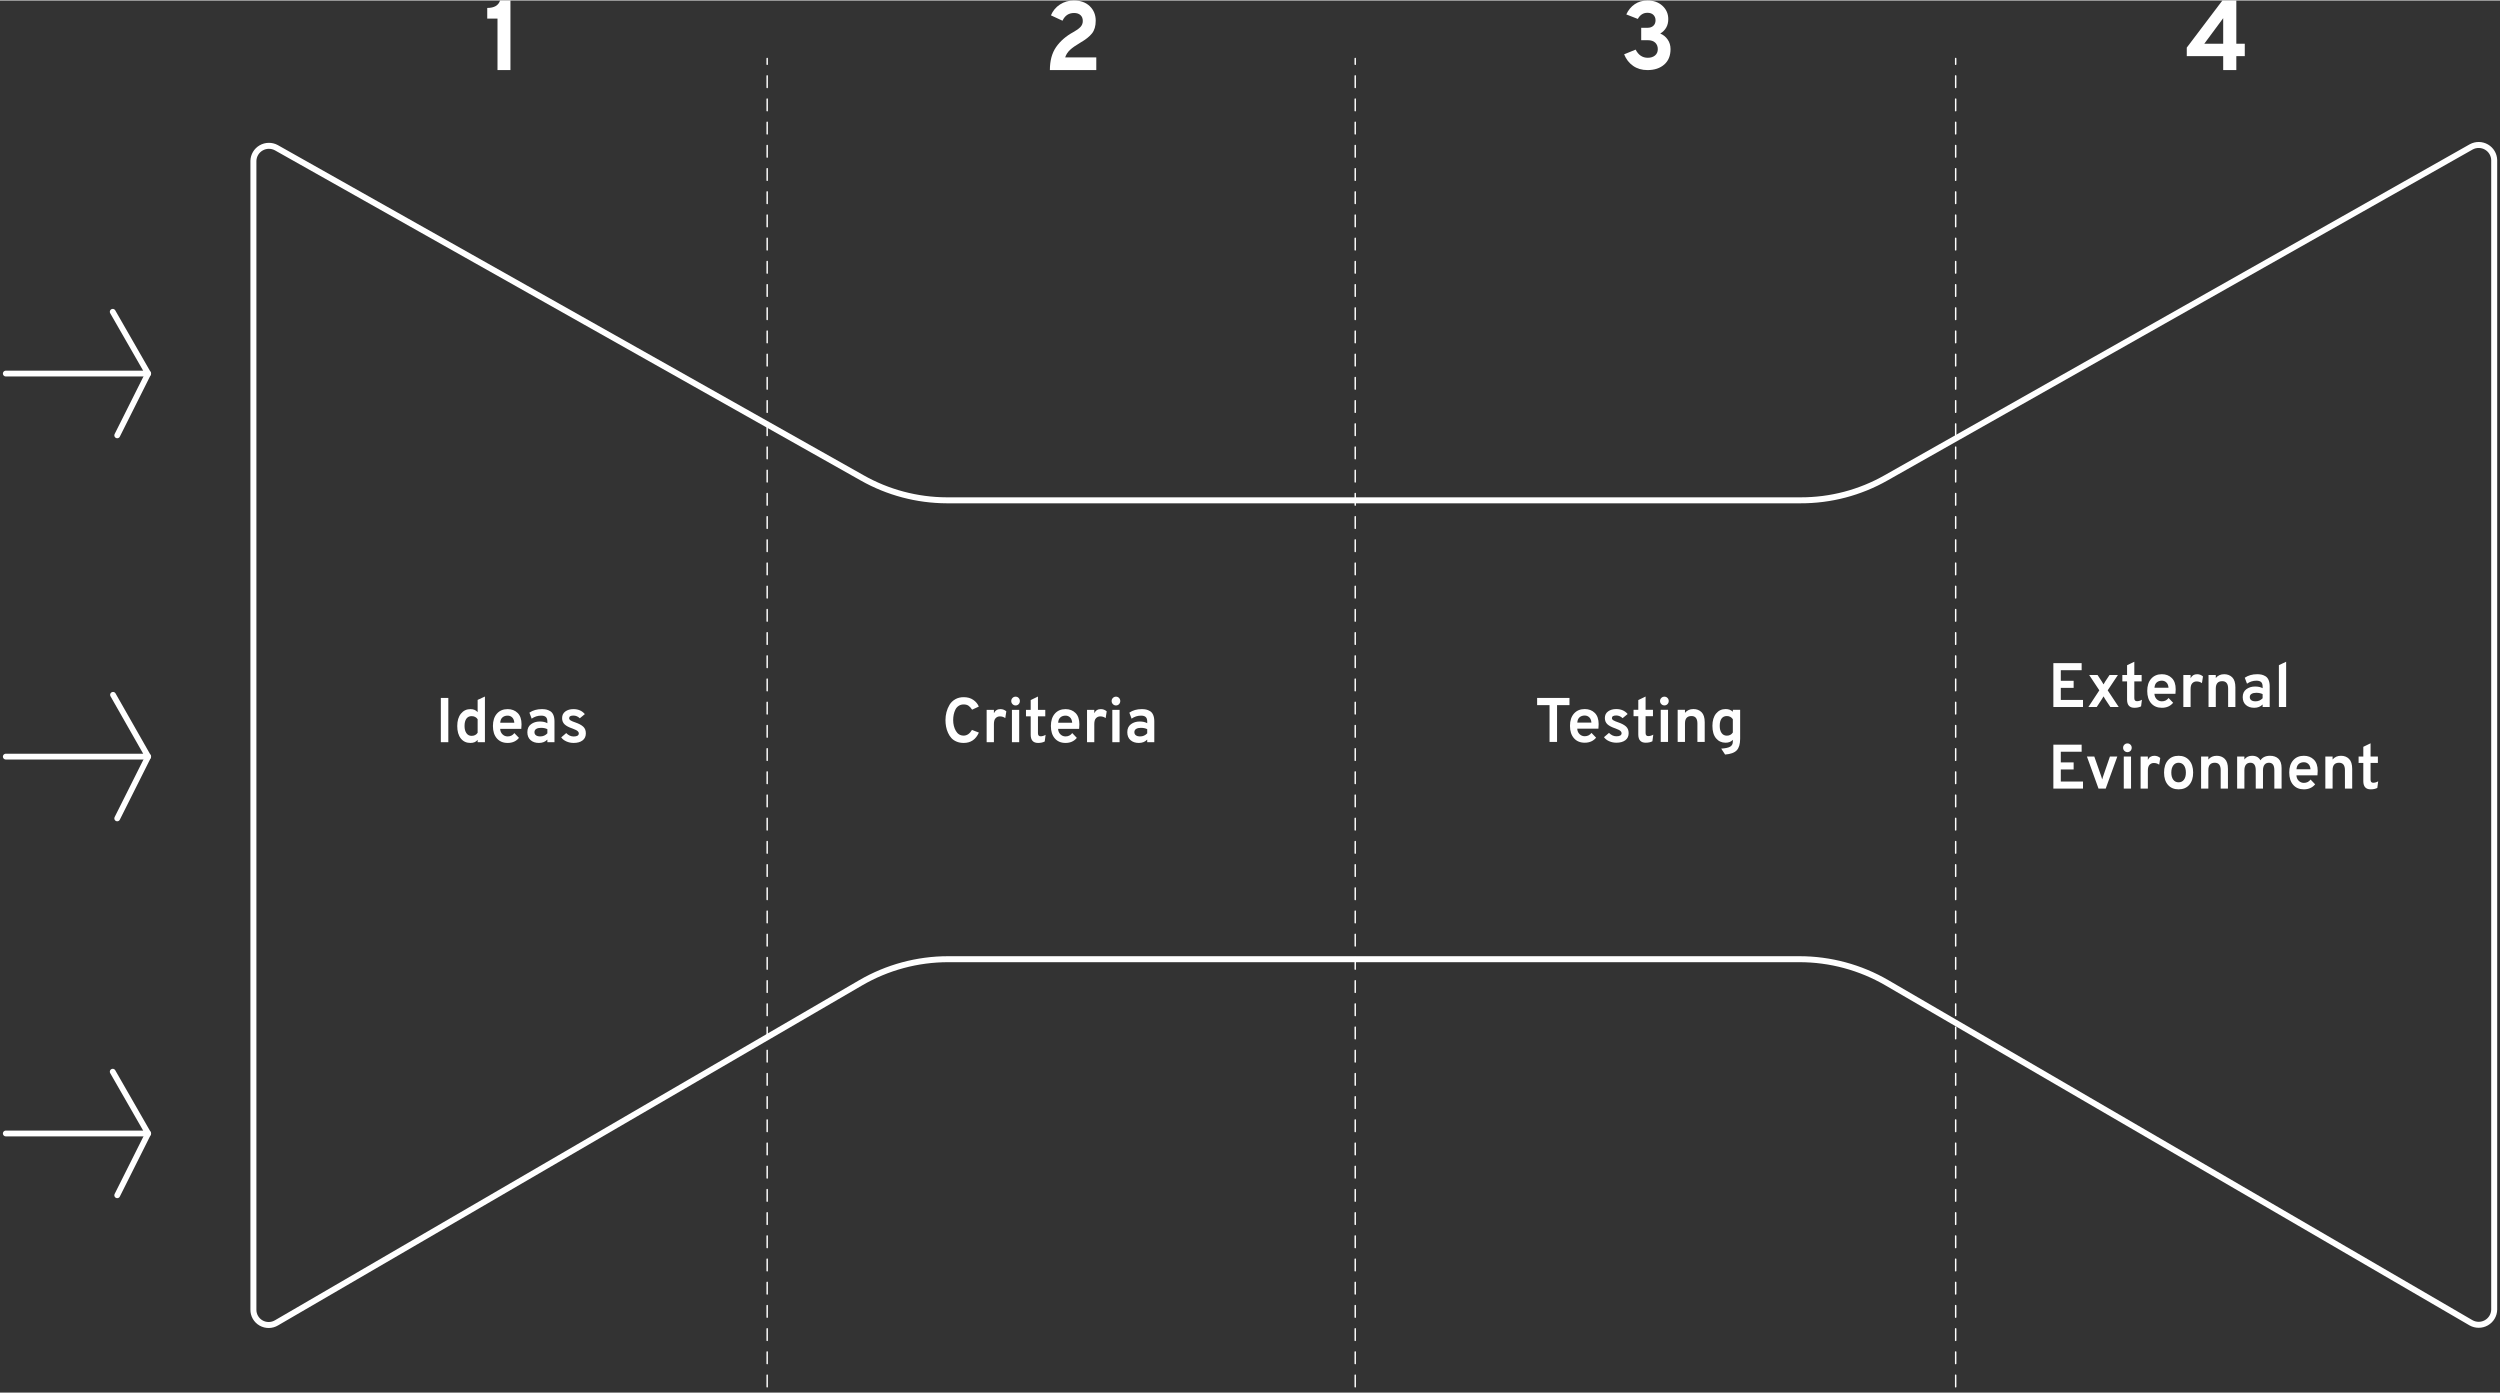 <?xml version="1.0" encoding="UTF-8"?>
<svg width="664" height="370" viewBox="0 0 431 240" version="1.1" xmlns="http://www.w3.org/2000/svg" xmlns:xlink="http://www.w3.org/1999/xlink">
    <rect x="0" y="0" width="431" height="240" fill="#333333" stroke="none"/>
    <title>Innovationmanagement_EN</title>
    <g id="Website" stroke="none" stroke-width="1" fill="none" fill-rule="evenodd">
        <g id="Innovationmanagement_EN" transform="translate(1, 0)">
            <g id="INO_Innovation" transform="translate(0, 10)" stroke="#FFFFFF">
                <line x1="131.261" y1="229" x2="131.261" y2="0" id="Path" stroke-width="0.25" stroke-linecap="round" stroke-linejoin="round" stroke-dasharray="2"></line>
                <line x1="232.642" y1="229" x2="232.642" y2="0" id="Path" stroke-width="0.25" stroke-linecap="round" stroke-linejoin="round" stroke-dasharray="2"></line>
                <line x1="336.157" y1="229" x2="336.157" y2="0" id="Path" stroke-width="0.25" stroke-linecap="round" stroke-linejoin="round" stroke-dasharray="2"></line>
                <path d="M309.412,76.172 L162.226,76.172 C157.105,76.155 152.075,74.82 147.625,72.296 L46.629,15.374 C45.811,14.937 44.823,14.953 44.019,15.417 C43.216,15.881 42.711,16.727 42.687,17.651 L42.687,215.693 C42.672,216.644 43.178,217.529 44.008,218.002 C44.838,218.476 45.86,218.463 46.678,217.97 L147.381,159.351 C151.959,156.687 157.167,155.282 162.47,155.282 L309.217,155.282 C314.52,155.282 319.728,156.687 324.306,159.351 L425.009,217.97 C425.831,218.431 426.836,218.427 427.655,217.96 C428.473,217.493 428.984,216.632 429,215.693 L429,17.506 C428.975,16.581 428.471,15.736 427.667,15.271 C426.864,14.807 425.876,14.791 425.058,15.229 L324.16,72.296 C319.669,74.851 314.584,76.187 309.412,76.172 L309.412,76.172 Z" id="Path" stroke-width="1.032"></path>
                <polyline id="Path" stroke-linecap="round" stroke-linejoin="round" points="18.434 43.67 24.545 54.321 0 54.321"></polyline>
                <line x1="19.209" y1="64.972" x2="24.545" y2="54.321" id="Path" stroke-linecap="round" stroke-linejoin="round"></line>
                <polyline id="Path" stroke-linecap="round" stroke-linejoin="round" points="18.486 109.707 24.545 120.358 0 120.358"></polyline>
                <line x1="19.209" y1="131.009" x2="24.545" y2="120.358" id="Path" stroke-linecap="round" stroke-linejoin="round"></line>
                <polyline id="Path" stroke-linecap="round" stroke-linejoin="round" points="18.434 174.679 24.545 185.33 0 185.33"></polyline>
                <line x1="19.209" y1="195.981" x2="24.545" y2="185.33" id="Path" stroke-linecap="round" stroke-linejoin="round"></line>
            </g>
            <path d="M76.29,127.869 L76.29,120.24 L75,120.24 L75,127.869 L76.29,127.869 Z M80.108,128 C80.66,128 81.072,127.822 81.344,127.466 L81.344,127.466 L81.344,127.869 L82.601,127.869 L82.601,120 L81.344,120.578 L81.344,122.692 C81.05,122.343 80.638,122.169 80.108,122.169 C79.435,122.169 78.887,122.431 78.464,122.954 C78.041,123.477 77.83,124.185 77.83,125.079 C77.83,125.995 78.034,126.71 78.442,127.226 C78.851,127.742 79.406,128 80.108,128 Z M80.302,126.779 C79.922,126.779 79.625,126.625 79.41,126.316 C79.195,126.007 79.087,125.595 79.087,125.079 C79.087,124.534 79.193,124.114 79.404,123.82 C79.616,123.526 79.915,123.379 80.302,123.379 C80.76,123.379 81.108,123.557 81.344,123.913 L81.344,123.913 L81.344,126.245 C81.115,126.601 80.767,126.779 80.302,126.779 Z M86.517,128 C87.341,128 87.993,127.709 88.473,127.128 L88.473,127.128 L87.677,126.3 C87.391,126.685 87.004,126.877 86.517,126.877 C86.173,126.877 85.877,126.757 85.63,126.518 C85.383,126.278 85.249,125.962 85.227,125.569 L85.227,125.569 L88.87,125.569 C88.899,125.344 88.913,125.083 88.913,124.785 C88.913,123.927 88.689,123.277 88.242,122.834 C87.794,122.391 87.219,122.169 86.517,122.169 C85.743,122.169 85.127,122.429 84.668,122.948 C84.21,123.468 83.981,124.178 83.981,125.079 C83.981,125.987 84.208,126.701 84.663,127.221 C85.118,127.74 85.736,128 86.517,128 Z M87.667,124.512 L85.238,124.512 C85.267,124.098 85.397,123.791 85.63,123.591 C85.863,123.391 86.158,123.292 86.517,123.292 C86.825,123.292 87.086,123.395 87.301,123.602 C87.516,123.809 87.638,124.113 87.667,124.512 L87.667,124.512 Z M91.904,128 C92.513,128 93,127.807 93.366,127.422 L93.366,127.422 L93.366,127.869 L94.591,127.869 L94.591,124.283 C94.591,123.84 94.526,123.47 94.397,123.172 C94.269,122.874 94.088,122.656 93.855,122.518 C93.622,122.38 93.396,122.287 93.178,122.24 C92.959,122.193 92.707,122.169 92.42,122.169 C91.582,122.169 90.865,122.372 90.271,122.779 L90.271,122.779 L90.658,123.815 C91.152,123.466 91.697,123.292 92.291,123.292 C92.657,123.292 92.927,123.371 93.103,123.531 C93.278,123.691 93.366,123.949 93.366,124.305 L93.366,124.305 L93.366,124.599 C93.022,124.403 92.588,124.305 92.065,124.305 C91.471,124.305 90.964,124.461 90.545,124.774 C90.126,125.086 89.916,125.544 89.916,126.147 C89.916,126.736 90.101,127.192 90.47,127.515 C90.839,127.838 91.317,128 91.904,128 Z M92.141,126.877 C91.818,126.877 91.571,126.812 91.399,126.681 C91.227,126.55 91.141,126.372 91.141,126.147 C91.141,125.893 91.245,125.704 91.453,125.58 C91.661,125.457 91.933,125.395 92.27,125.395 C92.685,125.395 93.051,125.471 93.366,125.624 L93.366,125.624 L93.366,126.343 C93.029,126.699 92.621,126.877 92.141,126.877 Z M97.894,128 C98.538,128 99.051,127.856 99.43,127.569 C99.81,127.282 100,126.874 100,126.343 C100,125.849 99.848,125.464 99.543,125.188 C99.239,124.912 98.789,124.672 98.195,124.469 C97.844,124.352 97.577,124.24 97.394,124.131 C97.211,124.022 97.12,123.891 97.12,123.738 C97.12,123.433 97.367,123.281 97.861,123.281 C98.27,123.281 98.635,123.437 98.958,123.749 L98.958,123.749 L99.828,123.03 C99.348,122.456 98.693,122.169 97.861,122.169 C97.295,122.169 96.828,122.305 96.459,122.578 C96.09,122.85 95.906,123.23 95.906,123.717 C95.906,124.167 96.051,124.529 96.341,124.801 C96.631,125.074 97.091,125.315 97.722,125.526 C97.987,125.635 98.178,125.717 98.297,125.771 C98.415,125.826 98.526,125.904 98.63,126.005 C98.734,126.107 98.786,126.22 98.786,126.343 C98.786,126.707 98.488,126.888 97.894,126.888 C97.428,126.888 97.002,126.692 96.615,126.3 L96.615,126.3 L95.755,127.041 C95.956,127.332 96.251,127.564 96.642,127.738 C97.032,127.913 97.449,128 97.894,128 Z" id="Ideas" fill="#FFFFFF" fill-rule="nonzero"></path>
            <path d="M87,12 L87,0 L85.215,0 C84.939,0.857 84.201,1.286 83,1.286 L83,1.286 L83,3.12 L84.769,3.12 L84.769,12 L87,12 Z" id="1" fill="#FFFFFF" fill-rule="nonzero"></path>
            <path d="M188,12 L188,9.809 L182.639,9.809 C182.793,9.326 183.068,8.899 183.464,8.528 C183.86,8.157 184.459,7.736 185.262,7.264 C186.164,6.747 186.829,6.219 187.258,5.68 C187.687,5.14 187.901,4.41 187.901,3.489 C187.901,2.478 187.56,1.643 186.878,0.986 C186.197,0.329 185.278,0 184.124,0 C183.244,0 182.449,0.23 181.74,0.691 C181.031,1.152 180.511,1.775 180.181,2.562 L180.181,2.562 L182.177,3.489 C182.584,2.601 183.249,2.157 184.173,2.157 C184.635,2.157 185.001,2.278 185.27,2.52 C185.54,2.761 185.674,3.101 185.674,3.539 C185.674,3.955 185.529,4.309 185.237,4.601 C184.946,4.893 184.542,5.18 184.025,5.461 C182.771,6.146 181.787,7.003 181.072,8.031 C180.357,9.059 180,10.382 180,12 L180,12 L188,12 Z" id="2" fill="#FFFFFF" fill-rule="nonzero"></path>
            <path d="M283.016,12 C284.22,12 285.184,11.682 285.911,11.047 C286.637,10.412 287,9.525 287,8.387 C287,7.757 286.835,7.204 286.504,6.729 C286.173,6.254 285.748,5.912 285.228,5.702 C286.149,5.138 286.61,4.309 286.61,3.215 C286.61,2.298 286.276,1.533 285.61,0.92 C284.943,0.307 284.089,0 283.049,0 C282.192,0 281.45,0.215 280.821,0.646 C280.192,1.077 279.71,1.663 279.374,2.403 L279.374,2.403 L281.358,3.182 C281.748,2.475 282.301,2.122 283.016,2.122 C283.461,2.122 283.805,2.243 284.049,2.486 C284.293,2.729 284.415,3.039 284.415,3.414 C284.415,3.812 284.29,4.127 284.041,4.359 C283.791,4.591 283.461,4.707 283.049,4.707 L283.049,4.707 L281.943,4.707 L281.943,6.845 L283.049,6.845 C283.634,6.845 284.073,6.989 284.366,7.276 C284.659,7.564 284.805,7.934 284.805,8.387 C284.805,8.851 284.645,9.215 284.325,9.481 C284.005,9.746 283.591,9.878 283.081,9.878 C282.16,9.878 281.461,9.409 280.984,8.47 L280.984,8.47 L279,9.282 C279.336,10.122 279.851,10.785 280.545,11.271 C281.238,11.757 282.062,12 283.016,12 Z" id="3" fill="#FFFFFF" fill-rule="nonzero"></path>
            <path d="M384.542,12 L384.542,9.6 L386,9.6 L386,7.457 L384.542,7.457 L384.542,0 L382.141,0 L376,8.126 L376,9.6 L382.278,9.6 L382.278,12 L384.542,12 Z M382.278,7.457 L379.019,7.457 L382.278,3.051 L382.278,7.457 Z" id="4" fill="#FFFFFF" fill-rule="nonzero"></path>
            <path d="M165.135,128 C166.362,128 167.236,127.404 167.757,126.213 L167.757,126.213 L166.569,125.755 C166.184,126.409 165.706,126.736 165.135,126.736 C164.55,126.736 164.103,126.467 163.792,125.929 C163.482,125.391 163.327,124.767 163.327,124.054 C163.327,123.735 163.357,123.424 163.418,123.123 C163.478,122.821 163.575,122.534 163.707,122.262 C163.839,121.989 164.028,121.771 164.274,121.608 C164.52,121.444 164.807,121.362 165.135,121.362 C165.471,121.362 165.747,121.435 165.965,121.58 C166.182,121.726 166.391,121.955 166.591,122.267 L166.591,122.267 L167.746,121.733 C167.568,121.282 167.254,120.899 166.805,120.583 C166.355,120.267 165.799,120.109 165.135,120.109 C164.586,120.109 164.101,120.231 163.68,120.474 C163.259,120.718 162.931,121.037 162.696,121.433 C162.46,121.829 162.285,122.249 162.171,122.692 C162.057,123.135 162,123.589 162,124.054 C162,124.447 162.034,124.825 162.102,125.188 C162.169,125.551 162.282,125.907 162.439,126.256 C162.596,126.605 162.79,126.906 163.022,127.161 C163.254,127.415 163.552,127.619 163.915,127.771 C164.279,127.924 164.686,128 165.135,128 Z M170.35,127.869 L170.35,124.752 C170.35,124.272 170.45,123.931 170.65,123.728 C170.849,123.524 171.092,123.422 171.377,123.422 C171.727,123.422 172.037,123.52 172.308,123.717 L172.308,123.717 L172.49,122.55 C172.198,122.296 171.859,122.169 171.473,122.169 C170.946,122.169 170.571,122.405 170.35,122.877 L170.35,122.877 L170.35,122.3 L169.098,122.3 L169.098,127.869 L170.35,127.869 Z M174.088,121.537 C174.295,121.537 174.47,121.464 174.612,121.319 C174.755,121.166 174.826,120.985 174.826,120.774 C174.826,120.563 174.755,120.385 174.612,120.24 C174.47,120.094 174.295,120.022 174.088,120.022 C173.881,120.022 173.705,120.094 173.558,120.24 C173.412,120.385 173.339,120.563 173.339,120.774 C173.339,120.985 173.412,121.164 173.558,121.313 C173.705,121.462 173.881,121.537 174.088,121.537 Z M174.709,127.869 L174.709,122.3 L173.457,122.3 L173.457,127.869 L174.709,127.869 Z M177.965,128 C178.415,128 178.796,127.916 179.11,127.749 L179.11,127.749 L179.26,126.605 C178.967,126.772 178.682,126.856 178.404,126.856 C178.097,126.856 177.944,126.678 177.944,126.322 L177.944,126.322 L177.944,123.411 L179.206,123.411 L179.206,122.3 L177.944,122.3 L177.944,120 L176.692,120.61 L176.692,122.3 L175.879,122.3 L175.879,123.411 L176.692,123.411 L176.692,126.572 C176.692,127.524 177.116,128 177.965,128 Z M182.698,128 C183.519,128 184.168,127.709 184.646,127.128 L184.646,127.128 L183.854,126.3 C183.569,126.685 183.183,126.877 182.698,126.877 C182.356,126.877 182.062,126.757 181.816,126.518 C181.569,126.278 181.436,125.962 181.414,125.569 L181.414,125.569 L185.042,125.569 C185.07,125.344 185.085,125.083 185.085,124.785 C185.085,123.927 184.862,123.277 184.416,122.834 C183.97,122.391 183.397,122.169 182.698,122.169 C181.928,122.169 181.314,122.429 180.858,122.948 C180.401,123.468 180.173,124.178 180.173,125.079 C180.173,125.987 180.399,126.701 180.852,127.221 C181.305,127.74 181.921,128 182.698,128 Z M183.843,124.512 L181.425,124.512 C181.453,124.098 181.584,123.791 181.816,123.591 C182.047,123.391 182.342,123.292 182.698,123.292 C183.005,123.292 183.265,123.395 183.479,123.602 C183.693,123.809 183.815,124.113 183.843,124.512 L183.843,124.512 Z M187.656,127.869 L187.656,124.752 C187.656,124.272 187.756,123.931 187.956,123.728 C188.156,123.524 188.398,123.422 188.683,123.422 C189.033,123.422 189.343,123.52 189.614,123.717 L189.614,123.717 L189.796,122.55 C189.504,122.296 189.165,122.169 188.78,122.169 C188.252,122.169 187.877,122.405 187.656,122.877 L187.656,122.877 L187.656,122.3 L186.404,122.3 L186.404,127.869 L187.656,127.869 Z M191.394,121.537 C191.601,121.537 191.776,121.464 191.919,121.319 C192.061,121.166 192.133,120.985 192.133,120.774 C192.133,120.563 192.061,120.385 191.919,120.24 C191.776,120.094 191.601,120.022 191.394,120.022 C191.187,120.022 191.011,120.094 190.865,120.24 C190.718,120.385 190.645,120.563 190.645,120.774 C190.645,120.985 190.718,121.164 190.865,121.313 C191.011,121.462 191.187,121.537 191.394,121.537 Z M192.015,127.869 L192.015,122.3 L190.763,122.3 L190.763,127.869 L192.015,127.869 Z M195.325,128 C195.931,128 196.416,127.807 196.78,127.422 L196.78,127.422 L196.78,127.869 L198,127.869 L198,124.283 C198,123.84 197.936,123.47 197.807,123.172 C197.679,122.874 197.499,122.656 197.267,122.518 C197.035,122.38 196.81,122.287 196.593,122.24 C196.375,122.193 196.124,122.169 195.839,122.169 C195.004,122.169 194.29,122.372 193.698,122.779 L193.698,122.779 L194.084,123.815 C194.576,123.466 195.118,123.292 195.71,123.292 C196.074,123.292 196.343,123.371 196.518,123.531 C196.693,123.691 196.78,123.949 196.78,124.305 L196.78,124.305 L196.78,124.599 C196.438,124.403 196.006,124.305 195.485,124.305 C194.893,124.305 194.389,124.461 193.971,124.774 C193.554,125.086 193.345,125.544 193.345,126.147 C193.345,126.736 193.529,127.192 193.896,127.515 C194.264,127.838 194.74,128 195.325,128 Z M195.56,126.877 C195.239,126.877 194.993,126.812 194.822,126.681 C194.651,126.55 194.565,126.372 194.565,126.147 C194.565,125.893 194.669,125.704 194.875,125.58 C195.082,125.457 195.353,125.395 195.689,125.395 C196.102,125.395 196.466,125.471 196.78,125.624 L196.78,125.624 L196.78,126.343 C196.445,126.699 196.038,126.877 195.56,126.877 Z" id="Criteria" fill="#FFFFFF" fill-rule="nonzero"></path>
            <path d="M267.434,127.831 L267.434,121.486 L269.577,121.486 L269.577,120.239 L264,120.239 L264,121.486 L266.142,121.486 L266.142,127.831 L267.434,127.831 Z M272.207,127.961 C273.033,127.961 273.686,127.672 274.167,127.093 L274.167,127.093 L273.37,126.269 C273.083,126.652 272.695,126.844 272.207,126.844 C271.863,126.844 271.567,126.725 271.319,126.486 C271.071,126.247 270.937,125.933 270.915,125.542 L270.915,125.542 L274.565,125.542 C274.594,125.318 274.608,125.058 274.608,124.761 C274.608,123.908 274.384,123.261 273.935,122.82 C273.487,122.379 272.911,122.158 272.207,122.158 C271.432,122.158 270.815,122.417 270.355,122.934 C269.896,123.451 269.666,124.158 269.666,125.054 C269.666,125.958 269.894,126.668 270.35,127.185 C270.806,127.702 271.425,127.961 272.207,127.961 Z M273.359,124.49 L270.926,124.49 C270.955,124.078 271.086,123.773 271.319,123.574 C271.552,123.375 271.848,123.275 272.207,123.275 C272.516,123.275 272.778,123.379 272.993,123.585 C273.208,123.791 273.33,124.093 273.359,124.49 L273.359,124.49 Z M277.669,127.961 C278.315,127.961 278.828,127.818 279.209,127.533 C279.589,127.247 279.779,126.84 279.779,126.312 C279.779,125.821 279.627,125.437 279.322,125.163 C279.017,124.888 278.566,124.649 277.971,124.447 C277.619,124.331 277.352,124.219 277.169,124.111 C276.985,124.002 276.894,123.872 276.894,123.72 C276.894,123.416 277.142,123.265 277.637,123.265 C278.046,123.265 278.412,123.42 278.735,123.731 L278.735,123.731 L279.607,123.015 C279.126,122.444 278.469,122.158 277.637,122.158 C277.07,122.158 276.602,122.294 276.232,122.565 C275.862,122.836 275.677,123.214 275.677,123.698 C275.677,124.147 275.823,124.507 276.113,124.778 C276.404,125.049 276.865,125.289 277.497,125.499 C277.762,125.607 277.954,125.689 278.073,125.743 C278.191,125.797 278.303,125.875 278.407,125.976 C278.511,126.077 278.563,126.189 278.563,126.312 C278.563,126.674 278.265,126.855 277.669,126.855 C277.203,126.855 276.776,126.659 276.388,126.269 L276.388,126.269 L275.527,127.007 C275.728,127.296 276.024,127.527 276.415,127.701 C276.806,127.874 277.224,127.961 277.669,127.961 Z M282.722,127.961 C283.174,127.961 283.558,127.878 283.874,127.711 L283.874,127.711 L284.025,126.573 C283.73,126.739 283.443,126.822 283.163,126.822 C282.855,126.822 282.7,126.645 282.7,126.291 L282.7,126.291 L282.7,123.395 L283.971,123.395 L283.971,122.289 L282.7,122.289 L282.7,120 L281.441,120.607 L281.441,122.289 L280.623,122.289 L280.623,123.395 L281.441,123.395 L281.441,126.54 C281.441,127.487 281.868,127.961 282.722,127.961 Z M285.945,121.529 C286.153,121.529 286.329,121.457 286.472,121.312 C286.616,121.161 286.687,120.98 286.687,120.77 C286.687,120.56 286.616,120.383 286.472,120.239 C286.329,120.094 286.153,120.022 285.945,120.022 C285.736,120.022 285.559,120.094 285.412,120.239 C285.264,120.383 285.191,120.56 285.191,120.77 C285.191,120.98 285.264,121.159 285.412,121.307 C285.559,121.455 285.736,121.529 285.945,121.529 Z M286.569,127.831 L286.569,122.289 L285.309,122.289 L285.309,127.831 L286.569,127.831 Z M289.49,127.831 L289.49,124.631 C289.49,123.785 289.863,123.362 290.61,123.362 C291.292,123.362 291.633,123.792 291.633,124.653 L291.633,124.653 L291.633,127.831 L292.892,127.831 L292.892,124.425 C292.892,123.637 292.711,123.062 292.348,122.701 C291.986,122.339 291.518,122.158 290.944,122.158 C290.333,122.158 289.849,122.375 289.49,122.809 L289.49,122.809 L289.49,122.289 L288.23,122.289 L288.23,127.831 L289.49,127.831 Z M296.405,130 C297.353,129.928 298.022,129.685 298.413,129.273 C298.804,128.861 299,128.196 299,127.278 L299,127.278 L299,122.289 L297.74,122.289 L297.74,122.625 C297.432,122.314 297.019,122.158 296.502,122.158 C295.82,122.158 295.27,122.417 294.85,122.934 C294.43,123.451 294.22,124.158 294.22,125.054 C294.22,125.987 294.43,126.705 294.85,127.207 C295.27,127.71 295.817,127.961 296.492,127.961 C297.023,127.961 297.439,127.795 297.74,127.462 L297.74,127.462 L297.74,127.777 C297.74,128.16 297.595,128.444 297.304,128.628 C297.014,128.812 296.492,128.93 295.738,128.98 L295.738,128.98 L296.405,130 Z M296.707,126.746 C296.319,126.746 296.018,126.594 295.803,126.291 C295.587,125.987 295.48,125.575 295.48,125.054 C295.48,124.505 295.585,124.085 295.797,123.796 C296.009,123.507 296.312,123.362 296.707,123.362 C297.145,123.362 297.489,123.543 297.74,123.905 L297.74,123.905 L297.74,126.204 C297.504,126.565 297.159,126.746 296.707,126.746 Z" id="Testing" fill="#FFFFFF" fill-rule="nonzero"></path>
            <path d="M358.109,121.809 L358.109,120.587 L354.283,120.587 L354.283,118.51 L356.495,118.51 L356.495,117.288 L354.283,117.288 L354.283,115.46 L357.874,115.46 L357.874,114.238 L353,114.238 L353,121.809 L358.109,121.809 Z M360.475,121.809 L361.352,120.468 C361.501,120.252 361.601,120.086 361.651,119.971 C361.772,120.194 361.868,120.36 361.94,120.468 L361.94,120.468 L362.827,121.809 L364.27,121.809 L362.367,118.932 L364.131,116.282 L362.688,116.282 L361.94,117.407 C361.868,117.515 361.772,117.681 361.651,117.905 C361.623,117.833 361.523,117.667 361.352,117.407 L361.352,117.407 L360.614,116.282 L359.171,116.282 L360.924,118.932 L359.032,121.809 L360.475,121.809 Z M366.978,121.939 C367.427,121.939 367.808,121.856 368.121,121.69 L368.121,121.69 L368.271,120.555 C367.979,120.72 367.694,120.803 367.416,120.803 C367.11,120.803 366.956,120.627 366.956,120.273 L366.956,120.273 L366.956,117.385 L368.218,117.385 L368.218,116.282 L366.956,116.282 L366.956,114 L365.706,114.606 L365.706,116.282 L364.893,116.282 L364.893,117.385 L365.706,117.385 L365.706,120.522 C365.706,121.467 366.13,121.939 366.978,121.939 Z M371.706,121.939 C372.525,121.939 373.174,121.651 373.651,121.074 L373.651,121.074 L372.86,120.252 C372.575,120.634 372.19,120.825 371.706,120.825 C371.364,120.825 371.07,120.706 370.824,120.468 C370.578,120.23 370.445,119.916 370.423,119.527 L370.423,119.527 L374.047,119.527 C374.075,119.304 374.09,119.044 374.09,118.748 C374.09,117.897 373.867,117.252 373.421,116.812 C372.976,116.372 372.404,116.152 371.706,116.152 C370.936,116.152 370.323,116.41 369.867,116.926 C369.411,117.441 369.183,118.146 369.183,119.04 C369.183,119.942 369.409,120.65 369.862,121.166 C370.315,121.681 370.929,121.939 371.706,121.939 Z M372.85,118.478 L370.434,118.478 C370.462,118.067 370.592,117.762 370.824,117.564 C371.056,117.366 371.35,117.266 371.706,117.266 C372.012,117.266 372.272,117.369 372.486,117.575 C372.7,117.78 372.821,118.081 372.85,118.478 L372.85,118.478 Z M376.658,121.809 L376.658,118.716 C376.658,118.24 376.758,117.901 376.958,117.699 C377.157,117.497 377.4,117.396 377.685,117.396 C378.034,117.396 378.344,117.494 378.615,117.688 L378.615,117.688 L378.796,116.531 C378.504,116.279 378.166,116.152 377.781,116.152 C377.253,116.152 376.879,116.387 376.658,116.855 L376.658,116.855 L376.658,116.282 L375.408,116.282 L375.408,121.809 L376.658,121.809 Z M381.002,121.809 L381.002,118.618 C381.002,117.775 381.372,117.353 382.113,117.353 C382.79,117.353 383.129,117.782 383.129,118.64 L383.129,118.64 L383.129,121.809 L384.38,121.809 L384.38,118.413 C384.38,117.627 384.2,117.054 383.84,116.693 C383.48,116.333 383.015,116.152 382.445,116.152 C381.839,116.152 381.358,116.369 381.002,116.801 L381.002,116.801 L381.002,116.282 L379.751,116.282 L379.751,121.809 L381.002,121.809 Z M387.622,121.939 C388.228,121.939 388.712,121.748 389.076,121.366 L389.076,121.366 L389.076,121.809 L390.294,121.809 L390.294,118.251 C390.294,117.811 390.23,117.443 390.102,117.147 C389.973,116.852 389.794,116.636 389.562,116.499 C389.33,116.362 389.106,116.27 388.889,116.223 C388.671,116.176 388.42,116.152 388.135,116.152 C387.301,116.152 386.589,116.354 385.997,116.758 L385.997,116.758 L386.382,117.786 C386.874,117.44 387.415,117.266 388.007,117.266 C388.37,117.266 388.639,117.346 388.814,117.504 C388.988,117.663 389.076,117.919 389.076,118.272 L389.076,118.272 L389.076,118.564 C388.734,118.37 388.302,118.272 387.782,118.272 C387.191,118.272 386.687,118.427 386.27,118.737 C385.853,119.048 385.644,119.502 385.644,120.1 C385.644,120.684 385.828,121.137 386.195,121.458 C386.562,121.779 387.038,121.939 387.622,121.939 Z M387.857,120.825 C387.536,120.825 387.291,120.76 387.119,120.63 C386.948,120.5 386.863,120.324 386.863,120.1 C386.863,119.848 386.966,119.66 387.173,119.538 C387.38,119.415 387.65,119.354 387.985,119.354 C388.399,119.354 388.762,119.43 389.076,119.581 L389.076,119.581 L389.076,120.295 C388.741,120.648 388.334,120.825 387.857,120.825 Z M393.13,121.809 L393.13,114 L391.88,114.595 L391.88,121.809 L393.13,121.809 Z M358.109,135.87 L358.109,134.648 L354.283,134.648 L354.283,132.571 L356.495,132.571 L356.495,131.349 L354.283,131.349 L354.283,129.521 L357.874,129.521 L357.874,128.299 L353,128.299 L353,135.87 L358.109,135.87 Z M362.025,135.87 L364.024,130.343 L362.752,130.343 L361.566,133.794 C361.508,133.938 361.459,134.104 361.416,134.291 C361.402,134.248 361.352,134.082 361.266,133.794 L361.266,133.794 L360.058,130.343 L358.786,130.343 L360.785,135.87 L362.025,135.87 Z M365.77,129.586 C365.977,129.586 366.151,129.514 366.294,129.37 C366.436,129.218 366.507,129.038 366.507,128.829 C366.507,128.62 366.436,128.443 366.294,128.299 C366.151,128.155 365.977,128.083 365.77,128.083 C365.563,128.083 365.387,128.155 365.241,128.299 C365.095,128.443 365.022,128.62 365.022,128.829 C365.022,129.038 365.095,129.216 365.241,129.364 C365.387,129.512 365.563,129.586 365.77,129.586 Z M366.39,135.87 L366.39,130.343 L365.139,130.343 L365.139,135.87 L366.39,135.87 Z M369.29,135.87 L369.29,132.777 C369.29,132.301 369.39,131.962 369.589,131.76 C369.789,131.558 370.031,131.457 370.316,131.457 C370.665,131.457 370.975,131.555 371.246,131.749 L371.246,131.749 L371.428,130.592 C371.136,130.34 370.797,130.213 370.412,130.213 C369.885,130.213 369.511,130.448 369.29,130.916 L369.29,130.916 L369.29,130.343 L368.04,130.343 L368.04,135.87 L369.29,135.87 Z M374.585,136 C375.362,136 375.974,135.744 376.423,135.232 C376.872,134.72 377.097,134.013 377.097,133.112 C377.097,132.211 376.87,131.502 376.418,130.987 C375.965,130.471 375.354,130.213 374.585,130.213 C373.815,130.213 373.206,130.471 372.757,130.987 C372.308,131.502 372.084,132.211 372.084,133.112 C372.084,134.013 372.308,134.72 372.757,135.232 C373.206,135.744 373.815,136 374.585,136 Z M374.585,134.789 C374.2,134.789 373.895,134.639 373.671,134.34 C373.446,134.04 373.334,133.631 373.334,133.112 C373.334,132.593 373.448,132.18 373.676,131.874 C373.904,131.567 374.207,131.414 374.585,131.414 C374.977,131.414 375.285,131.565 375.509,131.868 C375.734,132.171 375.846,132.586 375.846,133.112 C375.846,133.638 375.734,134.049 375.509,134.345 C375.285,134.641 374.977,134.789 374.585,134.789 Z M379.719,135.87 L379.719,132.679 C379.719,131.836 380.09,131.414 380.831,131.414 C381.508,131.414 381.846,131.843 381.846,132.701 L381.846,132.701 L381.846,135.87 L383.097,135.87 L383.097,132.474 C383.097,131.688 382.917,131.115 382.557,130.754 C382.197,130.394 381.732,130.213 381.162,130.213 C380.556,130.213 380.075,130.43 379.719,130.862 L379.719,130.862 L379.719,130.343 L378.468,130.343 L378.468,135.87 L379.719,135.87 Z M385.933,135.87 L385.933,132.723 C385.933,132.29 386.024,131.964 386.206,131.744 C386.387,131.524 386.638,131.414 386.959,131.414 C387.579,131.414 387.889,131.843 387.889,132.701 L387.889,132.701 L387.889,135.87 L389.14,135.87 L389.14,132.723 C389.14,132.29 389.231,131.964 389.412,131.744 C389.594,131.524 389.845,131.414 390.166,131.414 C390.786,131.414 391.096,131.843 391.096,132.701 L391.096,132.701 L391.096,135.87 L392.346,135.87 L392.346,132.344 C392.346,131.609 392.167,131.07 391.807,130.727 C391.447,130.385 390.96,130.213 390.348,130.213 C389.599,130.213 389.051,130.473 388.701,130.992 C388.416,130.473 387.939,130.213 387.269,130.213 C386.692,130.213 386.247,130.426 385.933,130.852 L385.933,130.852 L385.933,130.343 L384.682,130.343 L384.682,135.87 L385.933,135.87 Z M396.187,136 C397.007,136 397.655,135.712 398.133,135.135 L398.133,135.135 L397.342,134.313 C397.057,134.695 396.672,134.886 396.187,134.886 C395.845,134.886 395.551,134.767 395.306,134.529 C395.06,134.291 394.926,133.977 394.905,133.588 L394.905,133.588 L398.528,133.588 C398.557,133.364 398.571,133.105 398.571,132.809 C398.571,131.958 398.348,131.313 397.903,130.873 C397.458,130.433 396.886,130.213 396.187,130.213 C395.418,130.213 394.805,130.471 394.349,130.987 C393.893,131.502 393.665,132.207 393.665,133.101 C393.665,134.003 393.891,134.711 394.344,135.227 C394.796,135.742 395.411,136 396.187,136 Z M397.331,132.539 L394.915,132.539 C394.944,132.128 395.074,131.823 395.306,131.625 C395.537,131.427 395.831,131.327 396.187,131.327 C396.494,131.327 396.754,131.43 396.968,131.636 C397.181,131.841 397.303,132.142 397.331,132.539 L397.331,132.539 Z M401.14,135.87 L401.14,132.679 C401.14,131.836 401.511,131.414 402.252,131.414 C402.929,131.414 403.267,131.843 403.267,132.701 L403.267,132.701 L403.267,135.87 L404.518,135.87 L404.518,132.474 C404.518,131.688 404.338,131.115 403.978,130.754 C403.618,130.394 403.153,130.213 402.583,130.213 C401.977,130.213 401.496,130.43 401.14,130.862 L401.14,130.862 L401.14,130.343 L399.889,130.343 L399.889,135.87 L401.14,135.87 Z M407.707,136 C408.156,136 408.537,135.917 408.85,135.751 L408.85,135.751 L409,134.616 C408.708,134.781 408.423,134.864 408.145,134.864 C407.838,134.864 407.685,134.688 407.685,134.334 L407.685,134.334 L407.685,131.446 L408.947,131.446 L408.947,130.343 L407.685,130.343 L407.685,128.061 L406.435,128.667 L406.435,130.343 L405.622,130.343 L405.622,131.446 L406.435,131.446 L406.435,134.583 C406.435,135.528 406.859,136 407.707,136 Z" id="ExternalEvironment" fill="#FFFFFF" fill-rule="nonzero"></path>
        </g>
    </g>
</svg>
